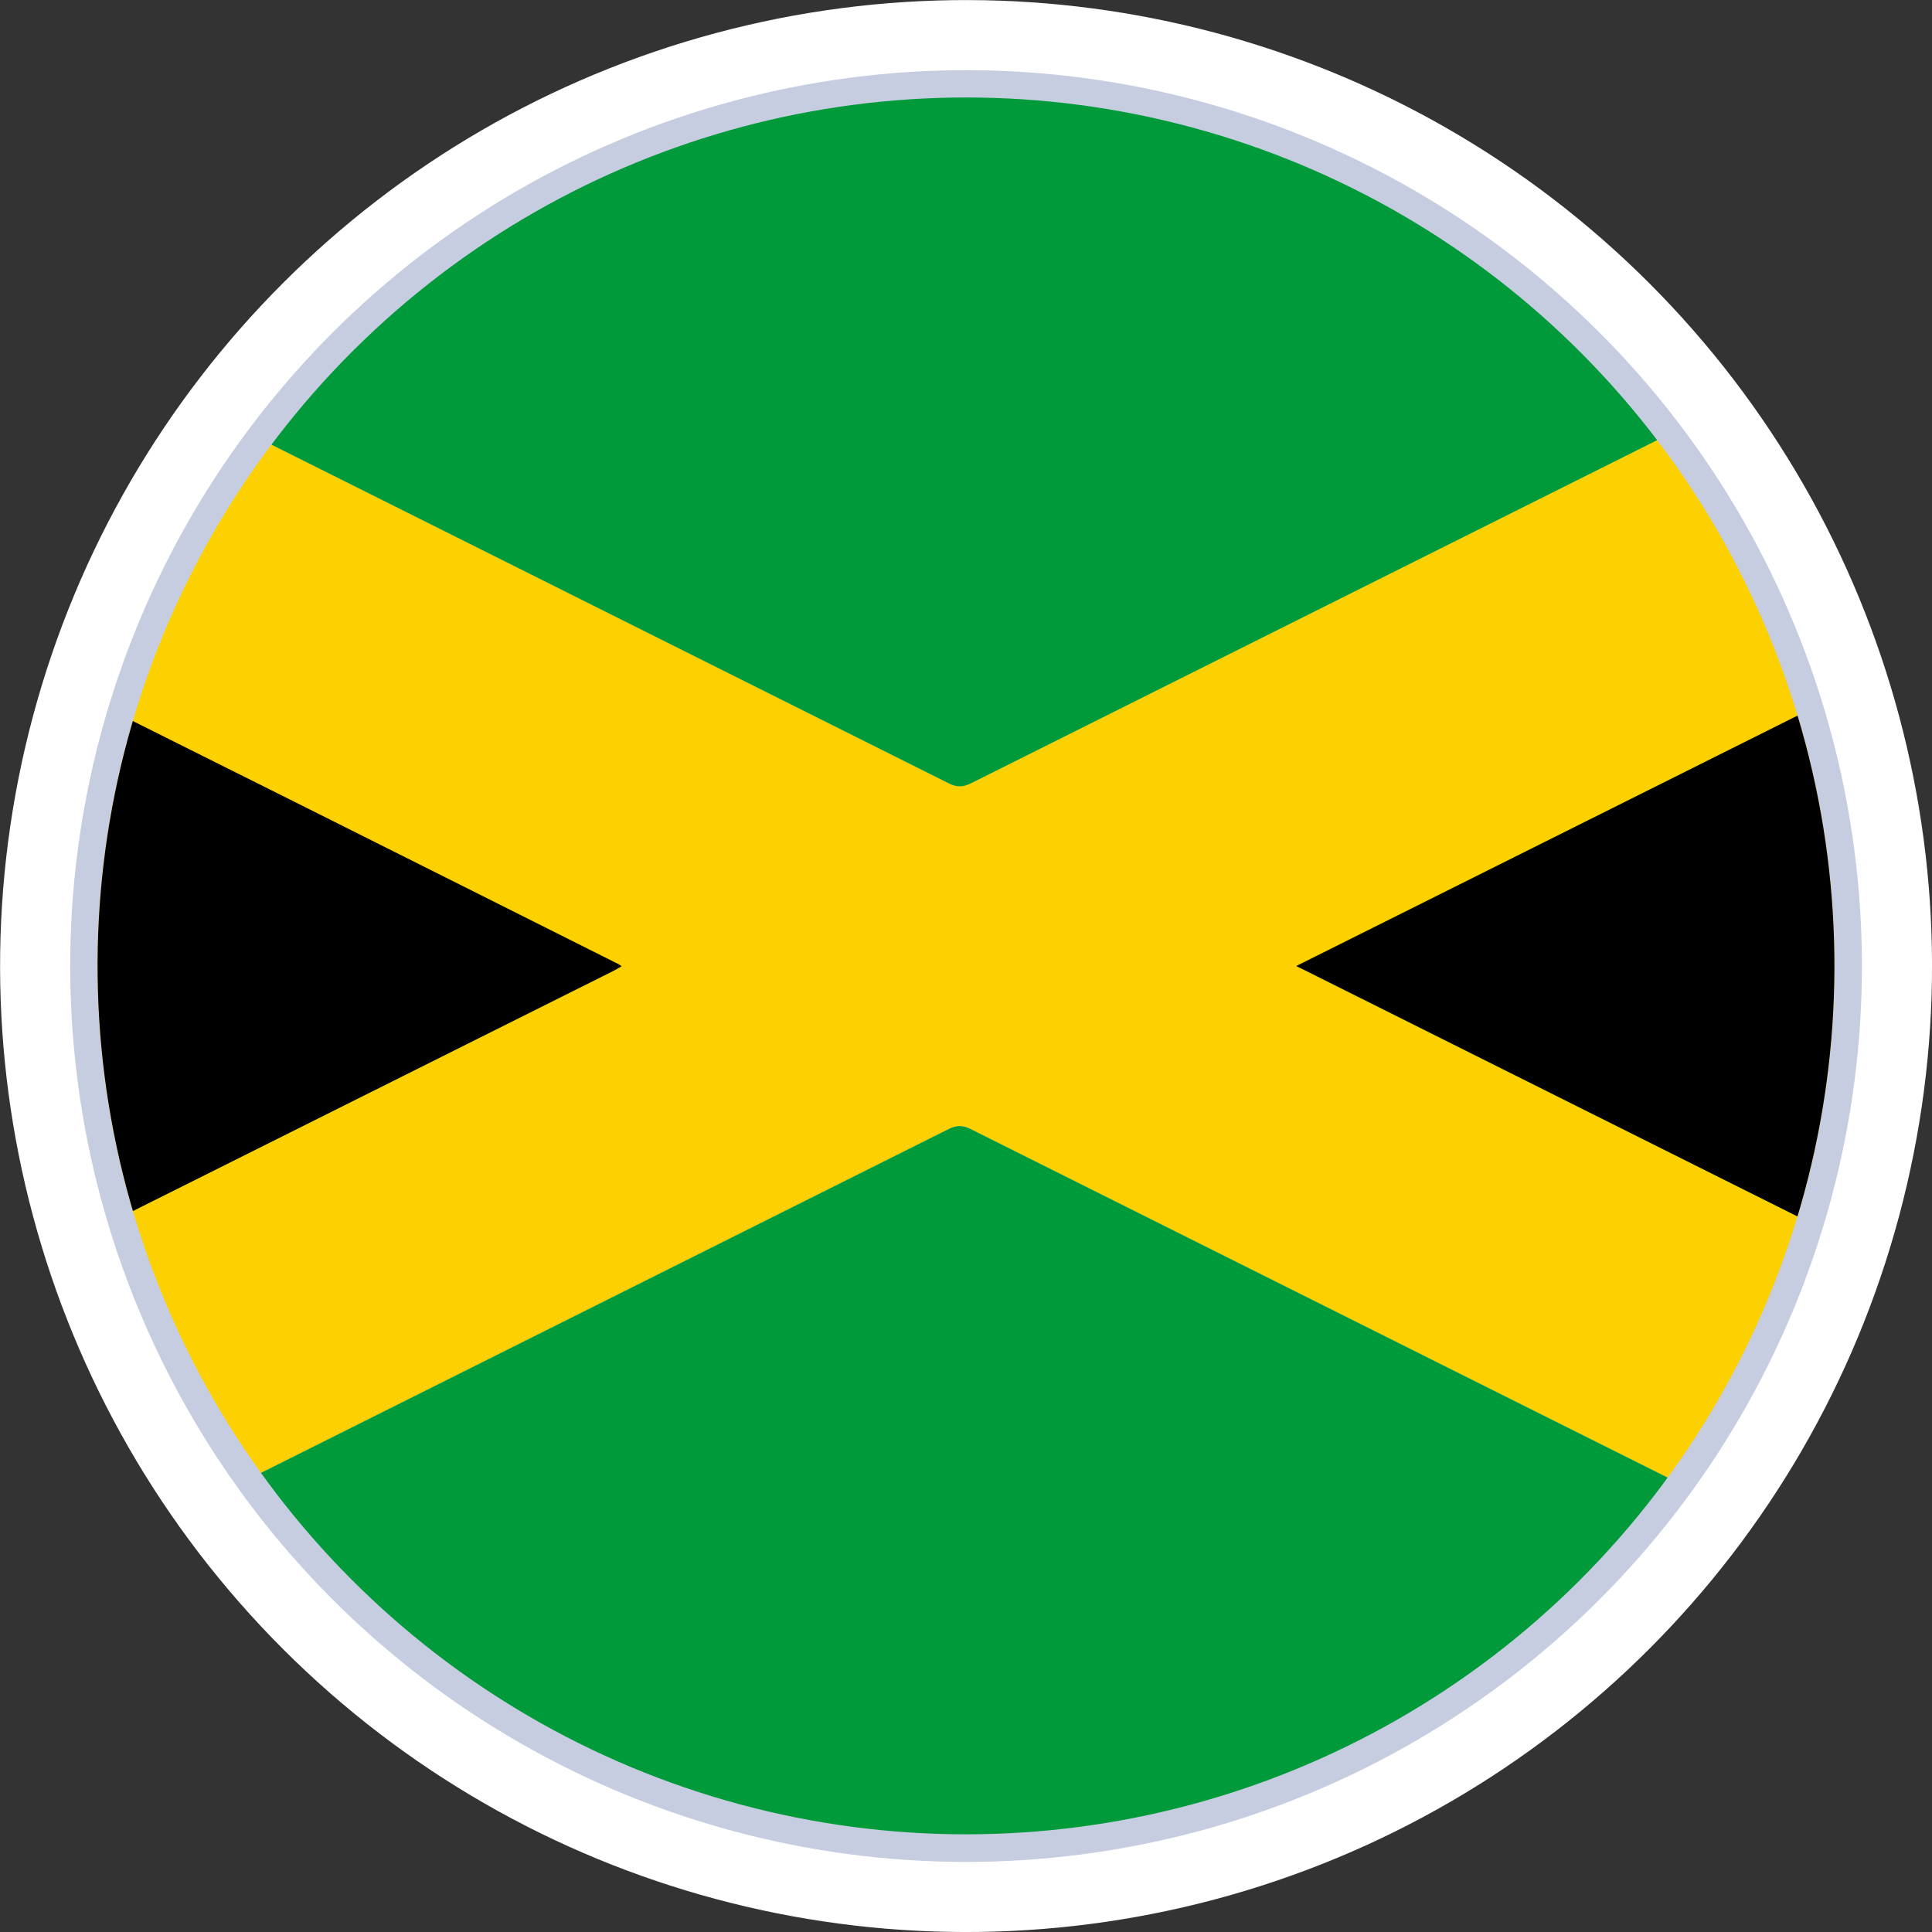 <?xml version="1.0" encoding="UTF-8"?>
<svg id="Livello_2" data-name="Livello 2" xmlns="http://www.w3.org/2000/svg" xmlns:xlink="http://www.w3.org/1999/xlink" viewBox="0 0 204.19 204.19">
  <rect x="0" y="0" width="204.19" height="204.19" fill="#333333" stroke="none"/>
  <defs>
    <style>
      .cls-1 {
        fill: none;
      }

      .cls-2 {
        fill: #fdd000;
      }

      .cls-3 {
        clip-path: url(#clippath-1);
      }

      .cls-4 {
        fill: #fff;
      }

      .cls-5 {
        fill: #c6cde0;
      }

      .cls-6 {
        fill: #009a3a;
      }
    </style>
    <clipPath id="clippath-1">
      <circle class="cls-1" cx="102.1" cy="102.1" r="91.78" transform="translate(-23.09 174.04) rotate(-74.89)"/>
    </clipPath>
  </defs>
  <g id="_ÎÓÈ_1" data-name="—ÎÓÈ_1">
    <g>
      <g>
        <circle class="cls-4" cx="102.1" cy="102.1" r="102.09" transform="translate(-42.29 102.1) rotate(-45)"/>
        <circle class="cls-5" cx="102.1" cy="102.1" r="94.68" transform="translate(-42.29 102.1) rotate(-45)"/>
      </g>
      <g class="cls-3">
        <path class="cls-2" d="M291.66,196.13h-35.67c-.3-.19-.58-.4-.89-.56-50.84-25.41-101.69-50.82-152.53-76.25-.82-.41-1.46-.41-2.29,0C49.44,144.75-1.41,170.16-52.26,195.57c-.31.16-.6.37-.9.56h-35.67V5.98c8.75,0,17.5,0,26.26,0,3.14,0,6.27.02,9.41.03.34.19.67.4,1.02.57C-1.35,31.98,49.45,57.36,100.24,82.77c.86.43,1.52.43,2.38,0,47.25-23.64,94.51-47.25,141.76-70.87,3.89-1.94,7.75-3.92,11.63-5.89.2-.01.39-.03.59-.03,11.44,0,22.88,0,34.33,0,.22,0,.44.03.7.04v172.32c.01,5.93.02,11.86.03,17.78Z"/>
        <path d="M-88.96,24.85c.33.13.68.23.99.39C-47.49,45.46-7.01,65.68,33.46,85.91c10.66,5.33,21.3,10.67,31.95,16.01.06.03.11.07.29.2-.35.2-.64.38-.94.53-27.12,13.55-54.24,27.1-81.36,40.66-23.7,11.84-47.4,23.69-71.1,35.53-.4.2-.84.35-1.26.52V24.85Z"/>
        <path class="cls-6" d="M-53.16,196.13c.3-.19.59-.4.9-.56C-1.41,170.16,49.44,144.75,100.28,119.32c.82-.41,1.47-.41,2.29,0,50.84,25.43,101.68,50.84,152.53,76.25.31.16.59.37.89.56H-53.16Z"/>
        <path d="M291.77,24.81c.01.33.03.66.03.99,0,50.87,0,101.73,0,152.6,0,.33-.02.66-.03.99-5.42-2.7-10.85-5.38-16.27-8.09-45.78-22.87-91.55-45.74-137.33-68.62-.37-.18-.74-.36-1.18-.58,11.57-5.78,23.08-11.52,34.58-17.27,39.79-19.89,79.59-39.78,119.38-59.66.27-.13.54-.24.81-.36Z"/>
        <path class="cls-6" d="M-53.16,6.02c.4-.01.79-.03,1.19-.03,102.27,0,204.53,0,306.8,0,.4,0,.79.02,1.19.03-3.88,1.96-7.74,3.94-11.63,5.89-47.26,23.62-94.51,47.23-141.76,70.87-.86.43-1.52.44-2.38,0C49.45,57.36-1.35,31.98-52.15,6.59c-.35-.17-.68-.38-1.02-.57Z"/>
      </g>
    </g>
  </g>
</svg>